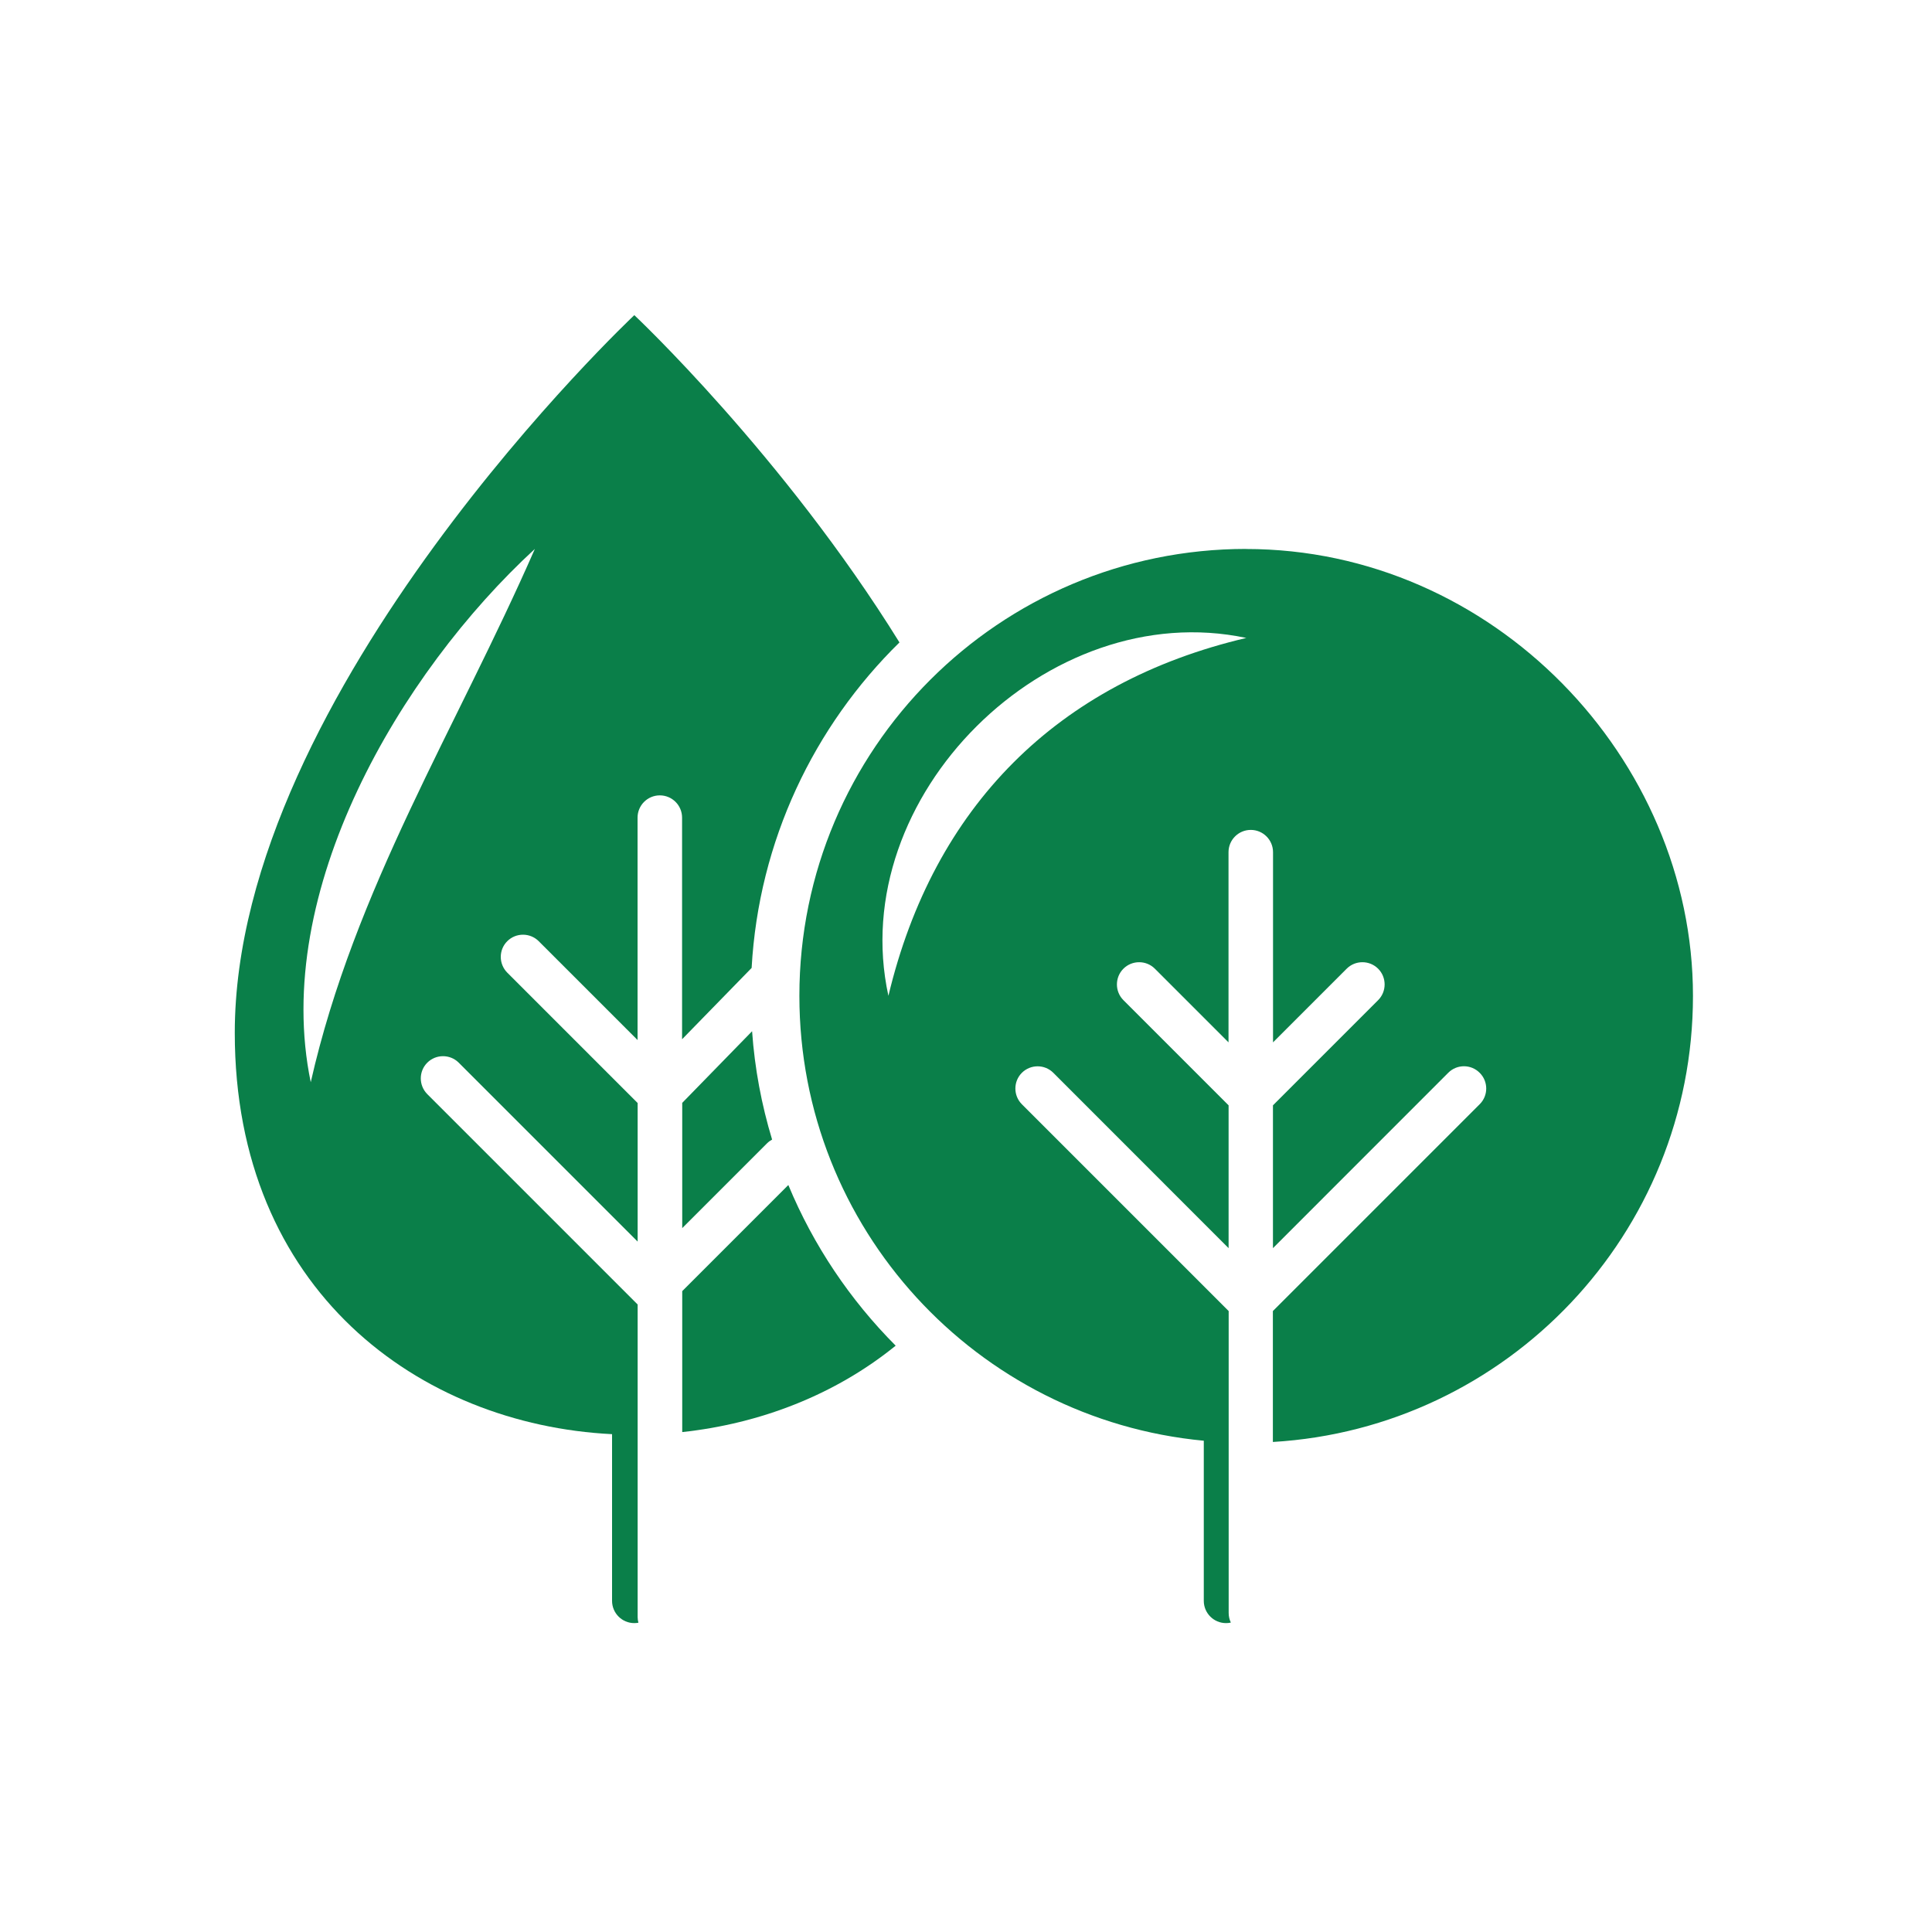 <?xml version="1.0" encoding="UTF-8"?>
<svg id="Ebene_1" xmlns="http://www.w3.org/2000/svg" width="250" height="250" version="1.1" viewBox="0 0 250 250">
  <!-- Generator: Adobe Illustrator 29.3.0, SVG Export Plug-In . SVG Version: 2.1.0 Build 146)  -->
  <g id="garten-_x0A_ausstellung">
    <g>
      <path d="M40.21,140.04c-5.12-24.66,11.53-52.93,29-69.01-10.14,23.18-23.34,44-29,69.01M88.28,134.46l8.98-9.21c.92-16.45,8.07-31.27,19.13-42.12-15.01-24.21-34.31-42.35-34.31-42.35,0,0-51.7,48.62-51.7,92.87,0,33.38,23.96,50.69,48.82,51.93v21.57c0,1.59,1.29,2.88,2.88,2.88.18,0,.36-.02.53-.05-.06-.24-.1-.48-.1-.73v-40.45l-27.22-27.22c-1.12-1.13-1.12-2.95,0-4.07,1.12-1.12,2.95-1.12,4.07,0l23.15,23.15v-17.93l-16.87-16.87c-1.12-1.13-1.12-2.95,0-4.07s2.95-1.12,4.07,0l12.79,12.79v-28.78c0-1.59,1.29-2.88,2.88-2.88s2.88,1.29,2.88,2.88v28.65h.02Z" fill="#0a7f49"/>
      <path d="M88.28,158.92l10.99-10.99c.19-.19.41-.34.64-.47-1.36-4.49-2.25-9.18-2.59-14.02l-9.04,9.27v16.21h0Z" fill="#0a7f49"/>
      <path d="M88.28,167.07v18.24c10.04-1.08,19.76-4.8,27.62-11.18-5.89-5.91-10.64-12.96-13.89-20.79l-13.74,13.74h0Z" fill="#0a7f49"/>
      <path d="M114.96,128.86c-5.64-25.79,20.61-51.76,46.31-46.31-24.48,5.75-40.47,21.85-46.31,46.31M161.27,71.03c-31.94,0-57.83,25.89-57.83,57.83,0,30.09,22.97,54.8,52.33,57.57v20.72c0,1.59,1.29,2.88,2.88,2.88.21,0,.42-.02.62-.07-.18-.38-.28-.8-.28-1.24v-39.07l-26.76-26.76c-1.12-1.12-1.12-2.95,0-4.07,1.13-1.12,2.95-1.12,4.07,0l22.68,22.69v-18.48l-13.61-13.61c-1.12-1.12-1.12-2.95,0-4.07s2.95-1.12,4.07,0l9.53,9.53v-24.61c0-1.59,1.29-2.88,2.88-2.88s2.88,1.29,2.88,2.88v24.61l9.53-9.53c1.12-1.12,2.95-1.12,4.07,0,1.12,1.12,1.12,2.95,0,4.07l-13.61,13.61v18.48l22.68-22.69c1.12-1.13,2.95-1.13,4.07,0,1.13,1.12,1.13,2.95,0,4.07l-26.76,26.76v16.94c30.32-1.8,54.36-26.95,54.36-57.72s-25.89-57.83-57.84-57.83" fill="#0a7f49"/>
    </g>
  </g>
</svg>
